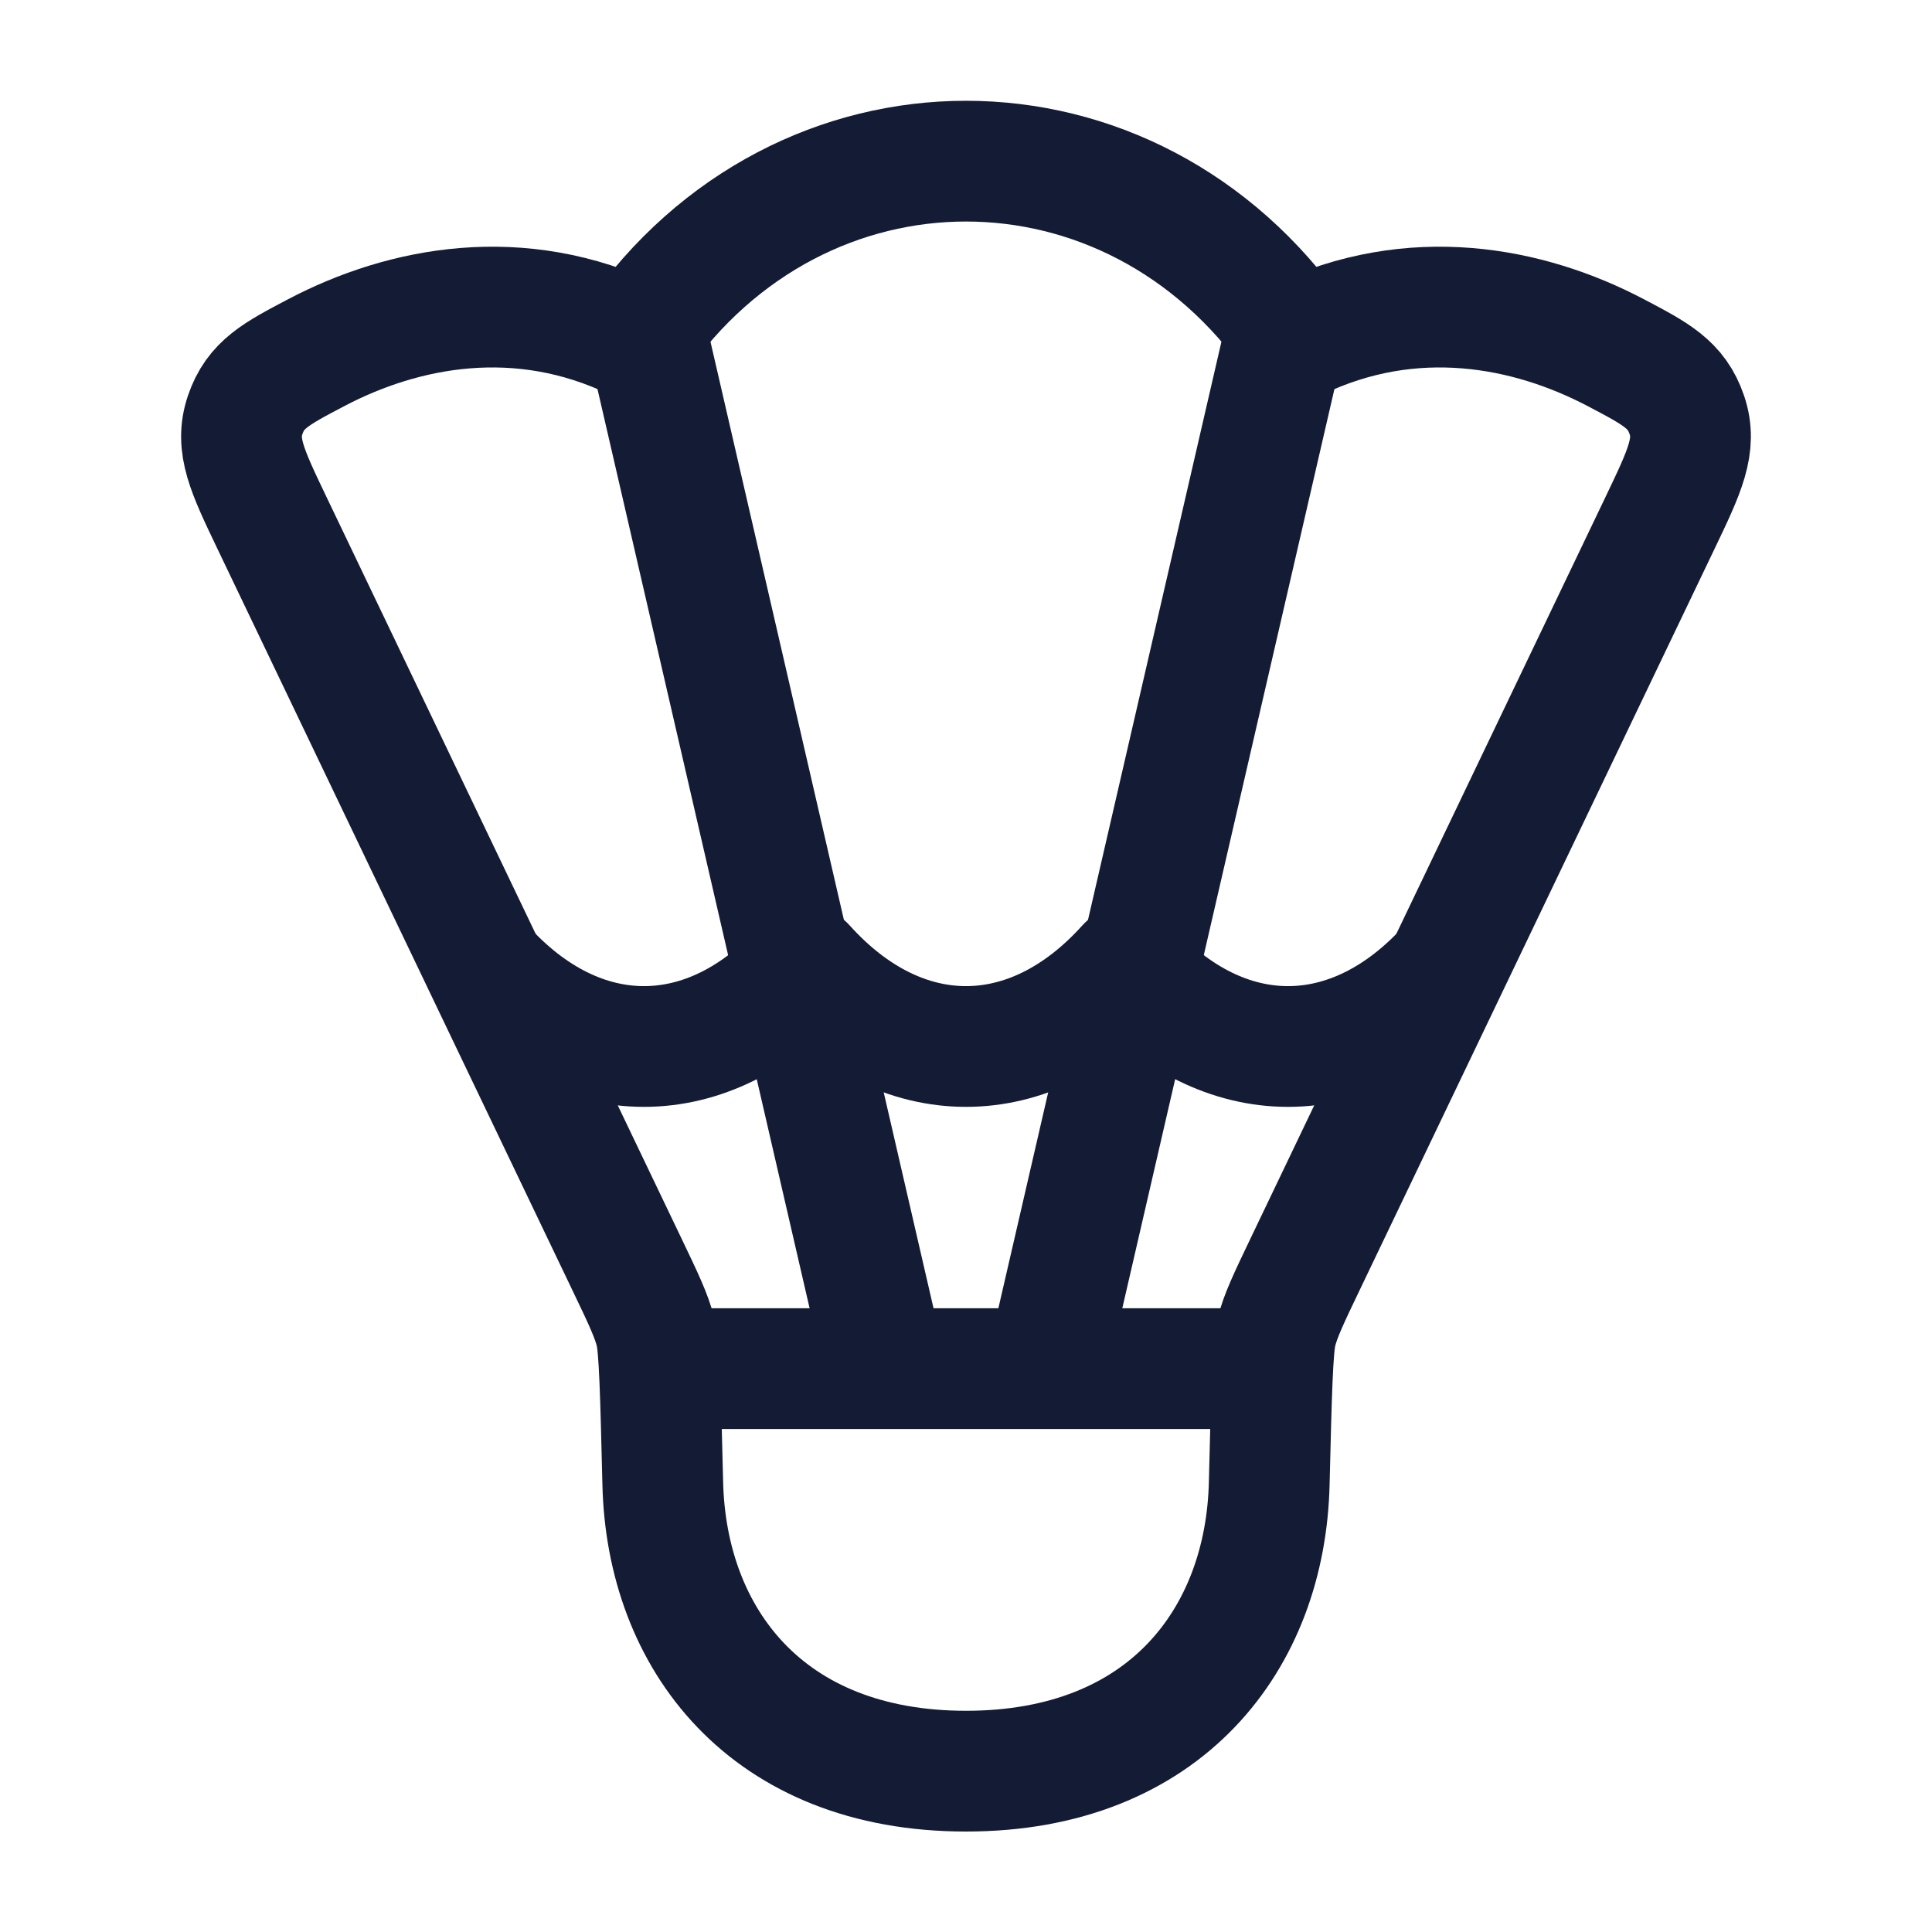 <svg width="20" height="20" viewBox="0 0 20 20" fill="none" xmlns="http://www.w3.org/2000/svg">
<path d="M3.273 3.651C4.178 3.175 5.378 2.942 6.579 3.52C8.29 1.051 11.71 1.051 13.421 3.52C14.621 2.942 15.822 3.175 16.727 3.651C17.146 3.871 17.355 3.981 17.462 4.295C17.569 4.609 17.442 4.875 17.187 5.408L13.514 13.08C13.34 13.443 13.254 13.624 13.213 13.792C13.173 13.96 13.162 14.426 13.139 15.356C13.101 16.962 12.066 18.335 10 18.335C7.934 18.335 6.899 16.962 6.861 15.356C6.838 14.426 6.827 13.96 6.787 13.792C6.746 13.624 6.66 13.443 6.486 13.08L2.813 5.408C2.558 4.875 2.431 4.609 2.538 4.295C2.645 3.981 2.854 3.871 3.273 3.651Z" stroke="#141B34" stroke-width="1.25" stroke-linecap="round" stroke-linejoin="round"/>
<path d="M6.666 14.168H13.333" stroke="#141B34" stroke-width="1.25" stroke-linejoin="round"/>
<path d="M6.666 3.332L9.166 14.165M13.333 3.332L10.833 14.165" stroke="#141B34" stroke-width="1.25" stroke-linejoin="round"/>
<path d="M5 10C6 11.111 7.333 11.111 8.333 10C9.333 11.111 10.667 11.111 11.667 10C12.667 11.111 14 11.111 15 10" stroke="#141B34" stroke-width="1.25" stroke-linejoin="round"/>
</svg>

